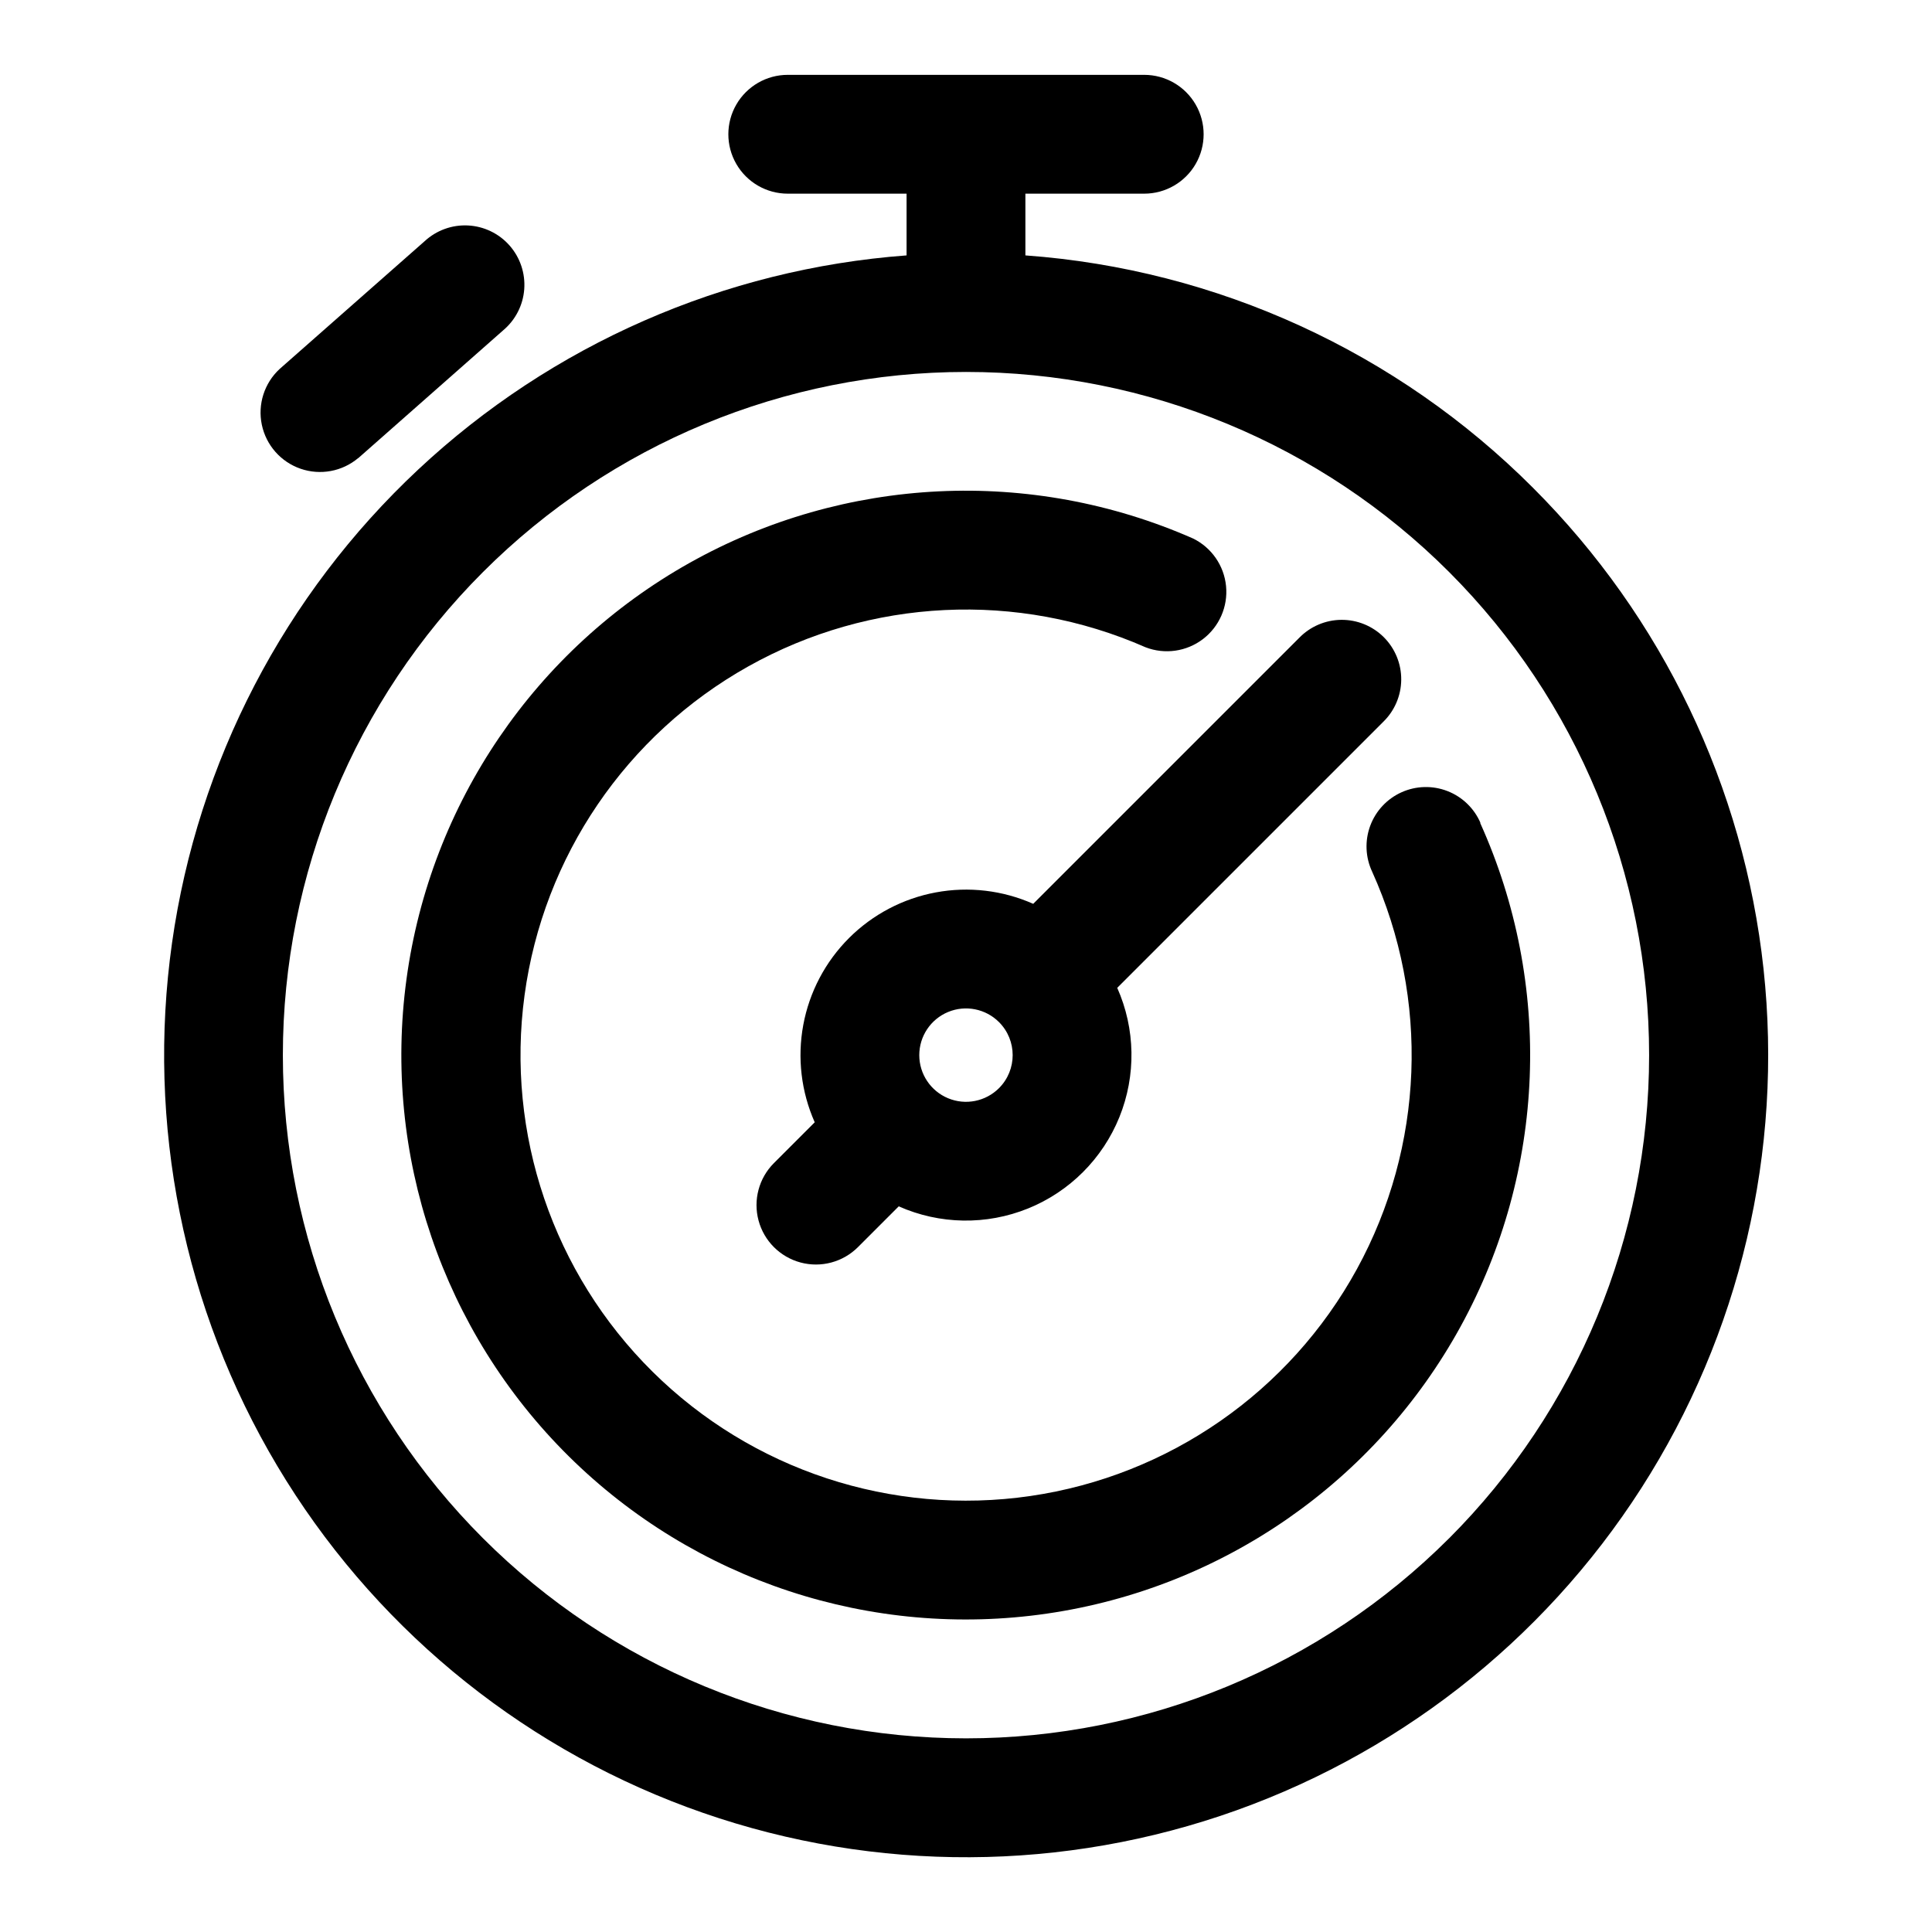 <?xml version="1.0" encoding="UTF-8"?>
<!-- The Best Svg Icon site in the world: iconSvg.co, Visit us! https://iconsvg.co -->
<svg fill="#000000" width="800px" height="800px" version="1.1" viewBox="144 144 512 512" xmlns="http://www.w3.org/2000/svg">
 <g fill-rule="evenodd">
  <path d="m536.34 362.07c-1.676-3.871-4.832-6.91-8.766-8.434-3.934-1.523-8.316-1.406-12.16 0.328s-6.836 4.938-8.297 8.895c-1.461 3.957-1.273 8.336 0.52 12.152 15.262 33.793 13.766 72.793-4.043 105.31-17.809 32.523-49.859 54.793-86.551 60.137s-73.762-6.856-100.11-32.945c-26.344-26.09-38.906-63.039-33.918-99.781 4.984-36.742 26.941-69.008 59.289-87.133s71.328-20 105.27-5.07c5.094 1.969 10.848 1.156 15.199-2.148 4.348-3.305 6.676-8.629 6.144-14.066s-3.844-10.211-8.75-12.613c-42.988-18.91-92.363-16.535-133.34 6.422-40.973 22.953-68.785 63.82-75.102 110.36-6.32 46.535 9.586 93.34 42.953 126.39s80.32 48.508 126.8 41.742c46.473-6.762 87.074-34.965 109.64-76.156 22.559-41.188 24.465-90.586 5.141-133.39z"/>
  <path d="m368.98 392.61c-6.266 6.269-10.484 14.285-12.102 23-1.617 8.711-0.562 17.707 3.031 25.809l-10.816 10.816c-3.977 3.981-5.527 9.777-4.07 15.211 1.457 5.434 5.703 9.676 11.141 11.133 5.434 1.453 11.23-0.102 15.207-4.082l10.801-10.801c10.871 4.824 23.23 5.031 34.254 0.57 11.023-4.457 19.766-13.199 24.227-24.223 4.457-11.023 4.25-23.387-0.574-34.254l70.457-70.457c3.035-2.934 4.769-6.965 4.805-11.188 0.035-4.223-1.625-8.281-4.609-11.27-2.988-2.984-7.047-4.644-11.27-4.609-4.223 0.035-8.254 1.77-11.191 4.805l-70.453 70.453v0.004c-8.105-3.594-17.109-4.652-25.828-3.027-8.715 1.621-16.738 5.844-23.008 12.109zm39.77 39.754c-3.539 3.543-8.863 4.606-13.488 2.688-4.625-1.914-7.644-6.426-7.644-11.434 0-5.004 3.019-9.52 7.644-11.434s9.949-0.852 13.488 2.688c4.824 4.832 4.824 12.66 0 17.492z"/>
  <path d="m550.31 273.32c-35.98-36.062-83.758-57.949-134.57-61.637v-16.359h31.488c5.625 0 10.824-3 13.637-7.871s2.812-10.871 0-15.742c-2.812-4.871-8.012-7.875-13.637-7.875h-94.465c-5.625 0-10.82 3.004-13.633 7.875-2.812 4.871-2.812 10.871 0 15.742s8.008 7.871 13.633 7.871h31.488v16.359c-48.363 3.602-94.039 23.637-129.45 56.777-35.406 33.137-58.418 77.391-65.211 125.41-6.793 48.02 3.039 96.918 27.867 138.58 24.824 41.66 63.152 73.578 108.62 90.457 45.465 16.875 95.336 17.695 141.33 2.324 45.996-15.371 85.355-46.012 111.54-86.832 26.184-40.82 37.617-89.367 32.41-137.59-5.211-48.215-26.754-93.199-61.051-127.49zm-22.281 278.34c-33.953 33.949-80.008 53.023-128.02 53.02-48.02-0.004-94.066-19.082-128.02-53.035s-53.027-80.004-53.027-128.02c0-48.016 19.074-94.066 53.027-128.02 33.953-33.957 80-53.031 128.02-53.035 48.016-0.004 94.07 19.066 128.02 53.02 33.941 33.965 53.004 80.02 53.004 128.04 0 48.02-19.062 94.07-53.004 128.04z"/>
  <path d="m238.92 265.43 38.43-33.895c3.25-2.731 5.262-6.652 5.578-10.879 0.316-4.231-1.086-8.41-3.887-11.59-2.805-3.184-6.777-5.098-11.012-5.316-4.234-0.215-8.379 1.289-11.492 4.168l-38.43 33.863c-4.066 3.758-5.856 9.375-4.719 14.793 1.137 5.414 5.035 9.84 10.266 11.645 5.231 1.809 11.027 0.738 15.266-2.82z"/>
 </g>
</svg>